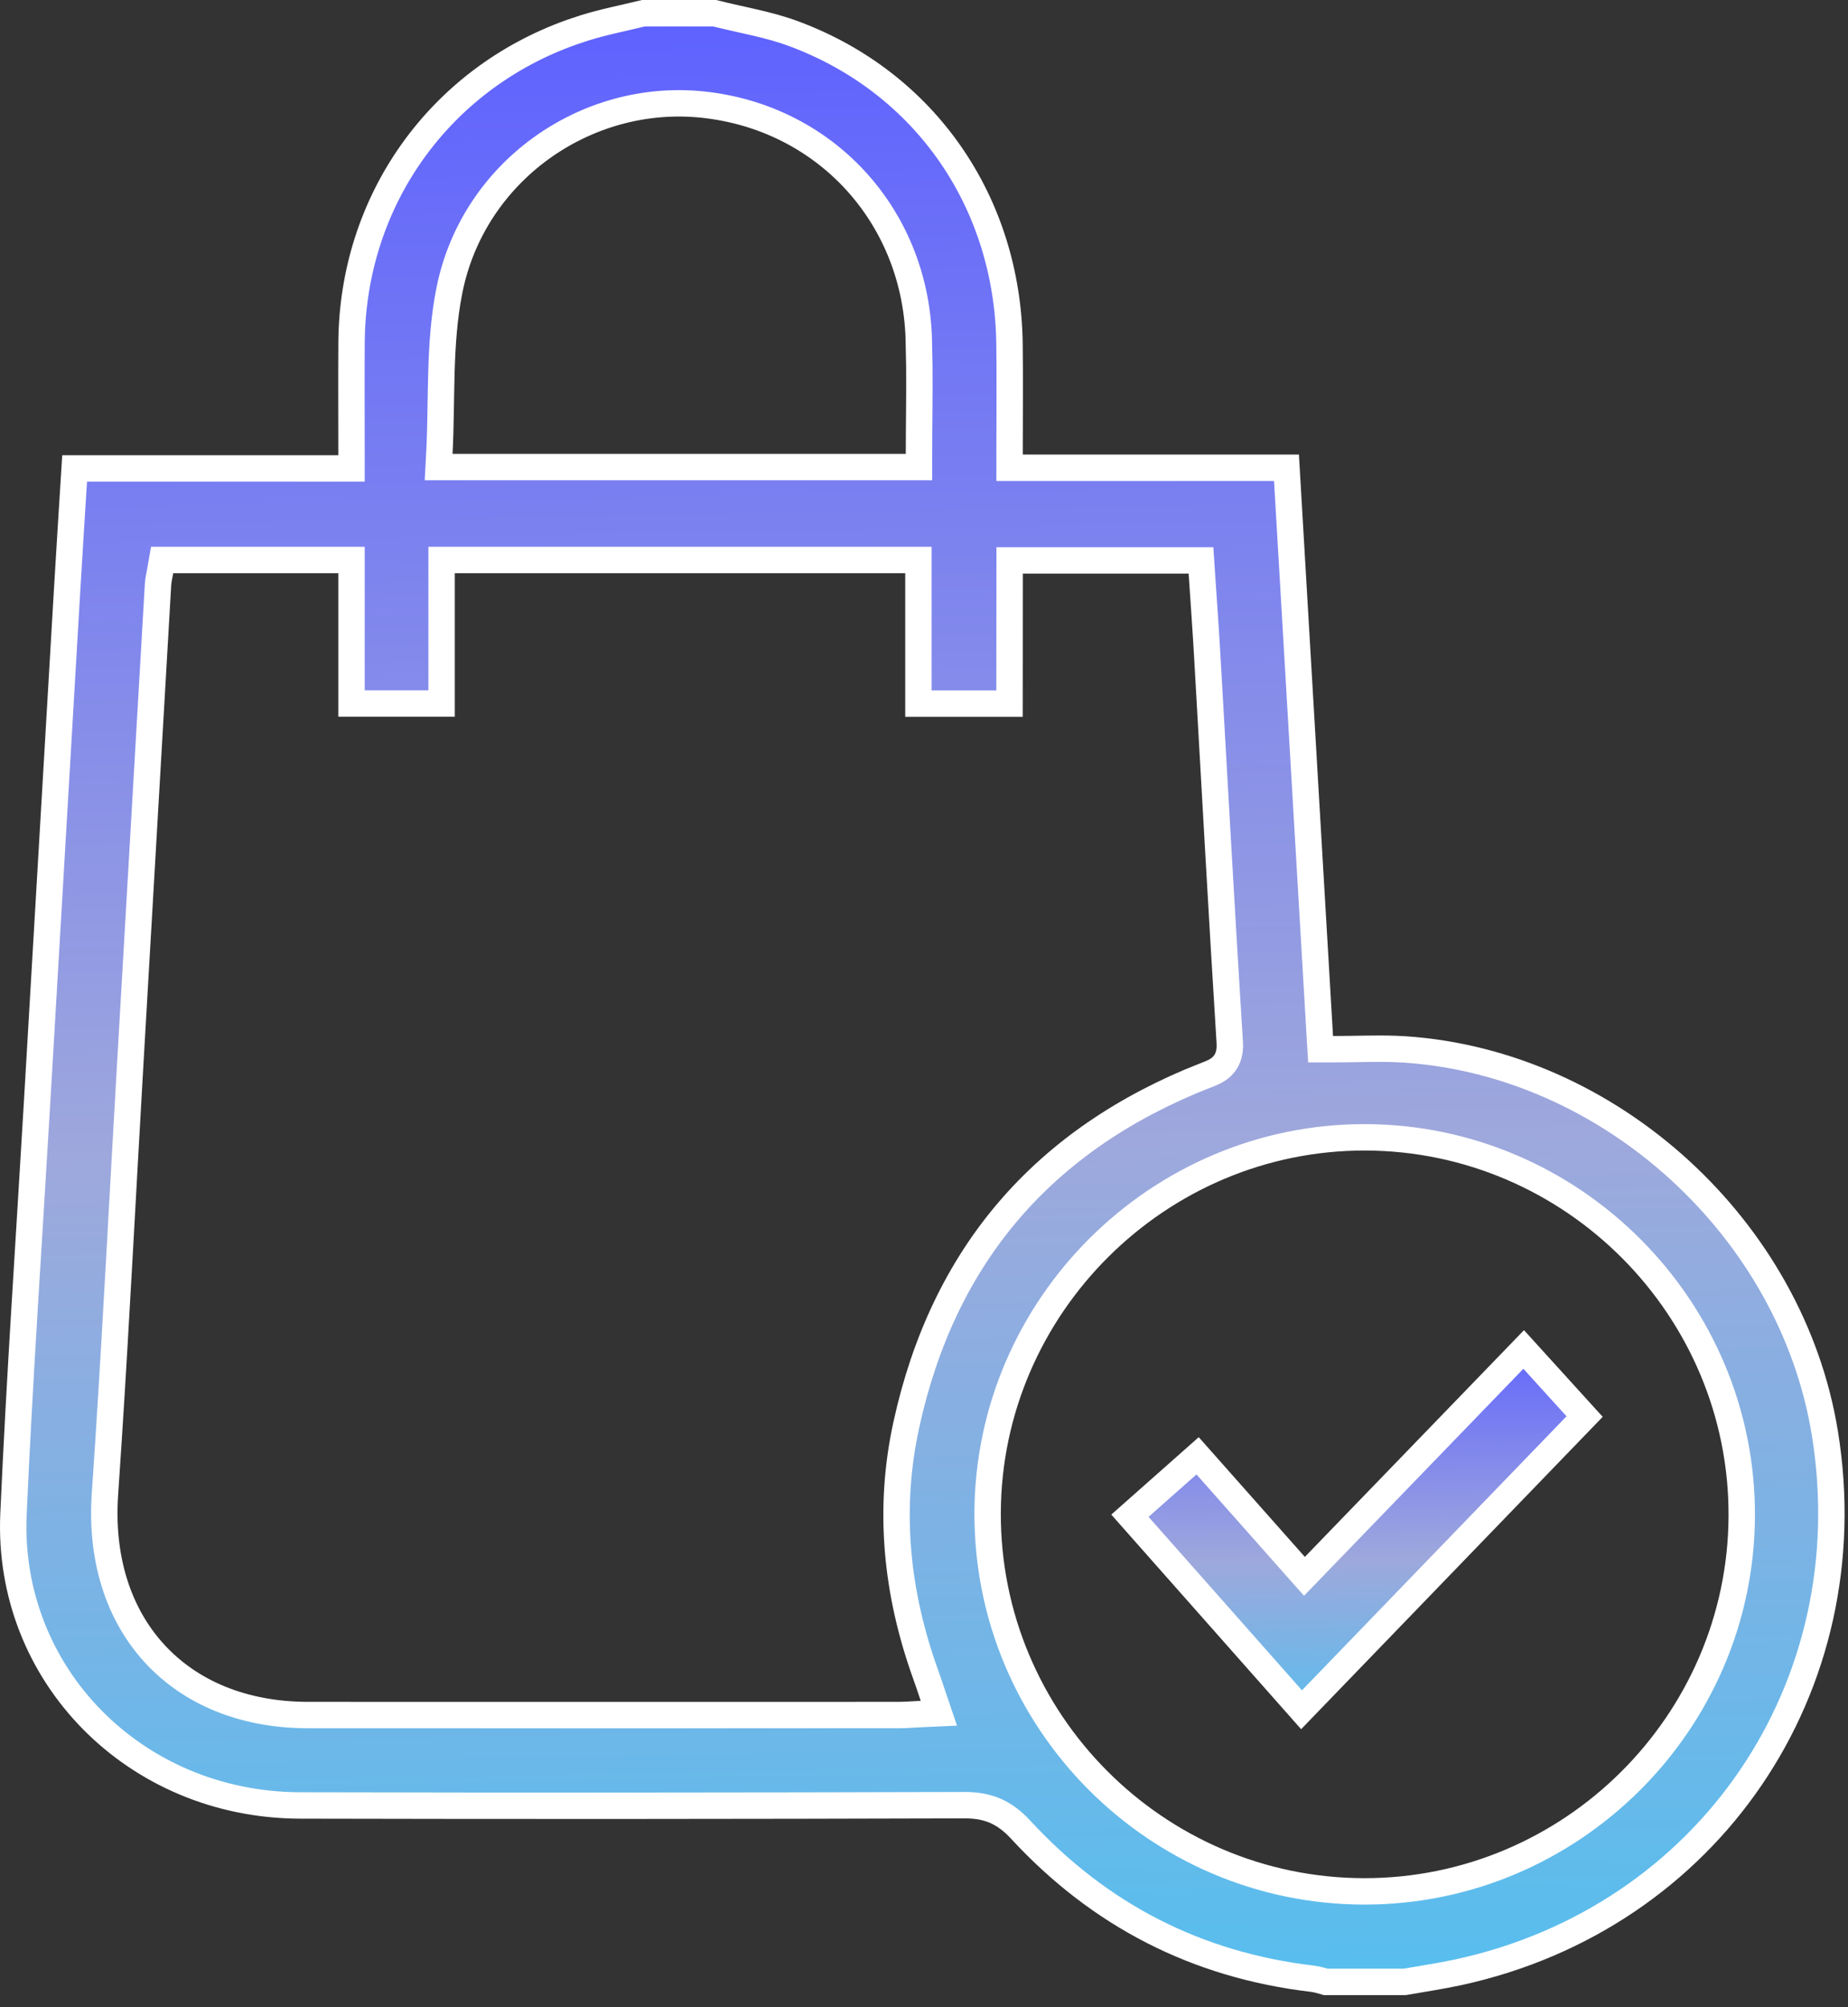 <svg xmlns="http://www.w3.org/2000/svg" width="70" height="76" viewBox="0 0 70 76" fill="none"><rect x="0" y="0" width="70" height="76" fill="#333333" stroke="none"/><path d="M27.066 0.5C28.146 0.771 29.119 0.924 30.07 1.279H30.071C35.036 3.123 38.169 7.645 38.239 13.025C38.257 14.395 38.241 15.755 38.241 17.211V17.711H48.73C49.152 24.887 49.569 32.003 49.994 39.257L50.022 39.727H50.493C51.345 39.727 52.104 39.689 52.867 39.718L53.195 39.734C60.996 40.248 67.871 46.53 69.125 54.273C70.68 63.87 64.722 72.625 55.236 74.678C54.569 74.822 53.909 74.918 53.206 75.042H50.219C50.1 75.007 49.893 74.943 49.716 74.922H49.715C45.328 74.407 41.645 72.511 38.659 69.275C38.366 68.958 38.058 68.718 37.696 68.561C37.335 68.406 36.952 68.349 36.531 68.35C28.145 68.375 19.759 68.381 11.371 68.361C5.109 68.346 0.241 63.399 0.511 57.326C0.741 52.149 1.098 46.983 1.401 41.799C1.779 35.321 2.159 28.841 2.541 22.363V22.362C2.63 20.831 2.73 19.303 2.827 17.736H13.315V17.236C13.315 15.759 13.307 14.37 13.316 12.977V12.977C13.35 7.613 16.625 3.012 21.64 1.224L22.13 1.06C22.859 0.831 23.583 0.694 24.376 0.5H27.066ZM51.714 43.063C43.884 43.047 37.437 49.455 37.41 57.283C37.384 65.161 43.791 71.602 51.667 71.614C59.508 71.626 65.94 65.238 65.975 57.404C66.009 49.544 59.58 43.082 51.714 43.063ZM6.069 21.62C6.056 21.699 6.043 21.757 6.025 21.847C6.01 21.926 5.992 22.024 5.986 22.129C5.632 28.188 5.282 34.25 4.932 40.309C4.656 45.058 4.417 49.799 4.111 54.537L3.976 56.567C3.808 58.996 4.474 61.096 5.839 62.593C7.205 64.091 9.224 64.935 11.66 64.938C19.111 64.941 26.561 64.939 34.014 64.938C34.286 64.938 34.579 64.914 34.898 64.899L35.563 64.869L35.35 64.239C35.239 63.912 35.153 63.65 35.062 63.398C33.947 60.304 33.633 57.142 34.329 53.954C35.731 47.526 39.524 43.127 45.661 40.718L45.662 40.719C45.783 40.672 46.063 40.581 46.262 40.4C46.485 40.196 46.58 39.927 46.585 39.618L46.582 39.483C46.277 34.628 46.014 29.772 45.734 24.913C45.673 23.838 45.594 22.759 45.523 21.685L45.492 21.218H38.244L38.243 21.717C38.24 23.369 38.239 24.976 38.239 26.642H34.789V21.204H16.727V26.638H13.315V21.204H6.141L6.069 21.62ZM26.62 3.96C22.185 3.495 17.916 6.497 17.021 11.003C16.819 12.018 16.751 13.05 16.721 14.075C16.69 15.119 16.697 16.118 16.643 17.157L16.615 17.684H34.81V17.184C34.81 16.077 34.833 14.973 34.823 13.878L34.801 12.785C34.639 8.116 31.219 4.441 26.62 3.96Z" fill="url(#paint0_linear_879_889)" stroke="white"></path><path d="M60.023 53.636C56.574 57.206 52.964 60.944 49.301 64.737C47.118 62.269 44.969 59.843 42.8 57.391C43.66 56.63 44.498 55.889 45.364 55.122C46.579 56.492 47.789 57.857 49.052 59.282L49.41 59.686L49.785 59.298C52.44 56.552 55.063 53.838 57.715 51.096C58.48 51.939 59.237 52.772 60.023 53.636Z" fill="url(#paint1_linear_879_889)" stroke="white"></path><defs><linearGradient id="paint0_linear_879_889" x1="34.935" y1="0" x2="36.5" y2="88.5" gradientUnits="userSpaceOnUse"><stop stop-color="#5E61FF"></stop><stop offset="0.49" stop-color="#9EA8DC"></stop><stop offset="0.731" stop-color="#6EB7E8"></stop><stop offset="1" stop-color="#39C7F4"></stop></linearGradient><linearGradient id="paint1_linear_879_889" x1="51.402" y1="50.366" x2="51.637" y2="68.068" gradientUnits="userSpaceOnUse"><stop stop-color="#5E61FF"></stop><stop offset="0.49" stop-color="#9EA8DC"></stop><stop offset="0.731" stop-color="#6EB7E8"></stop><stop offset="1" stop-color="#39C7F4"></stop></linearGradient></defs></svg>